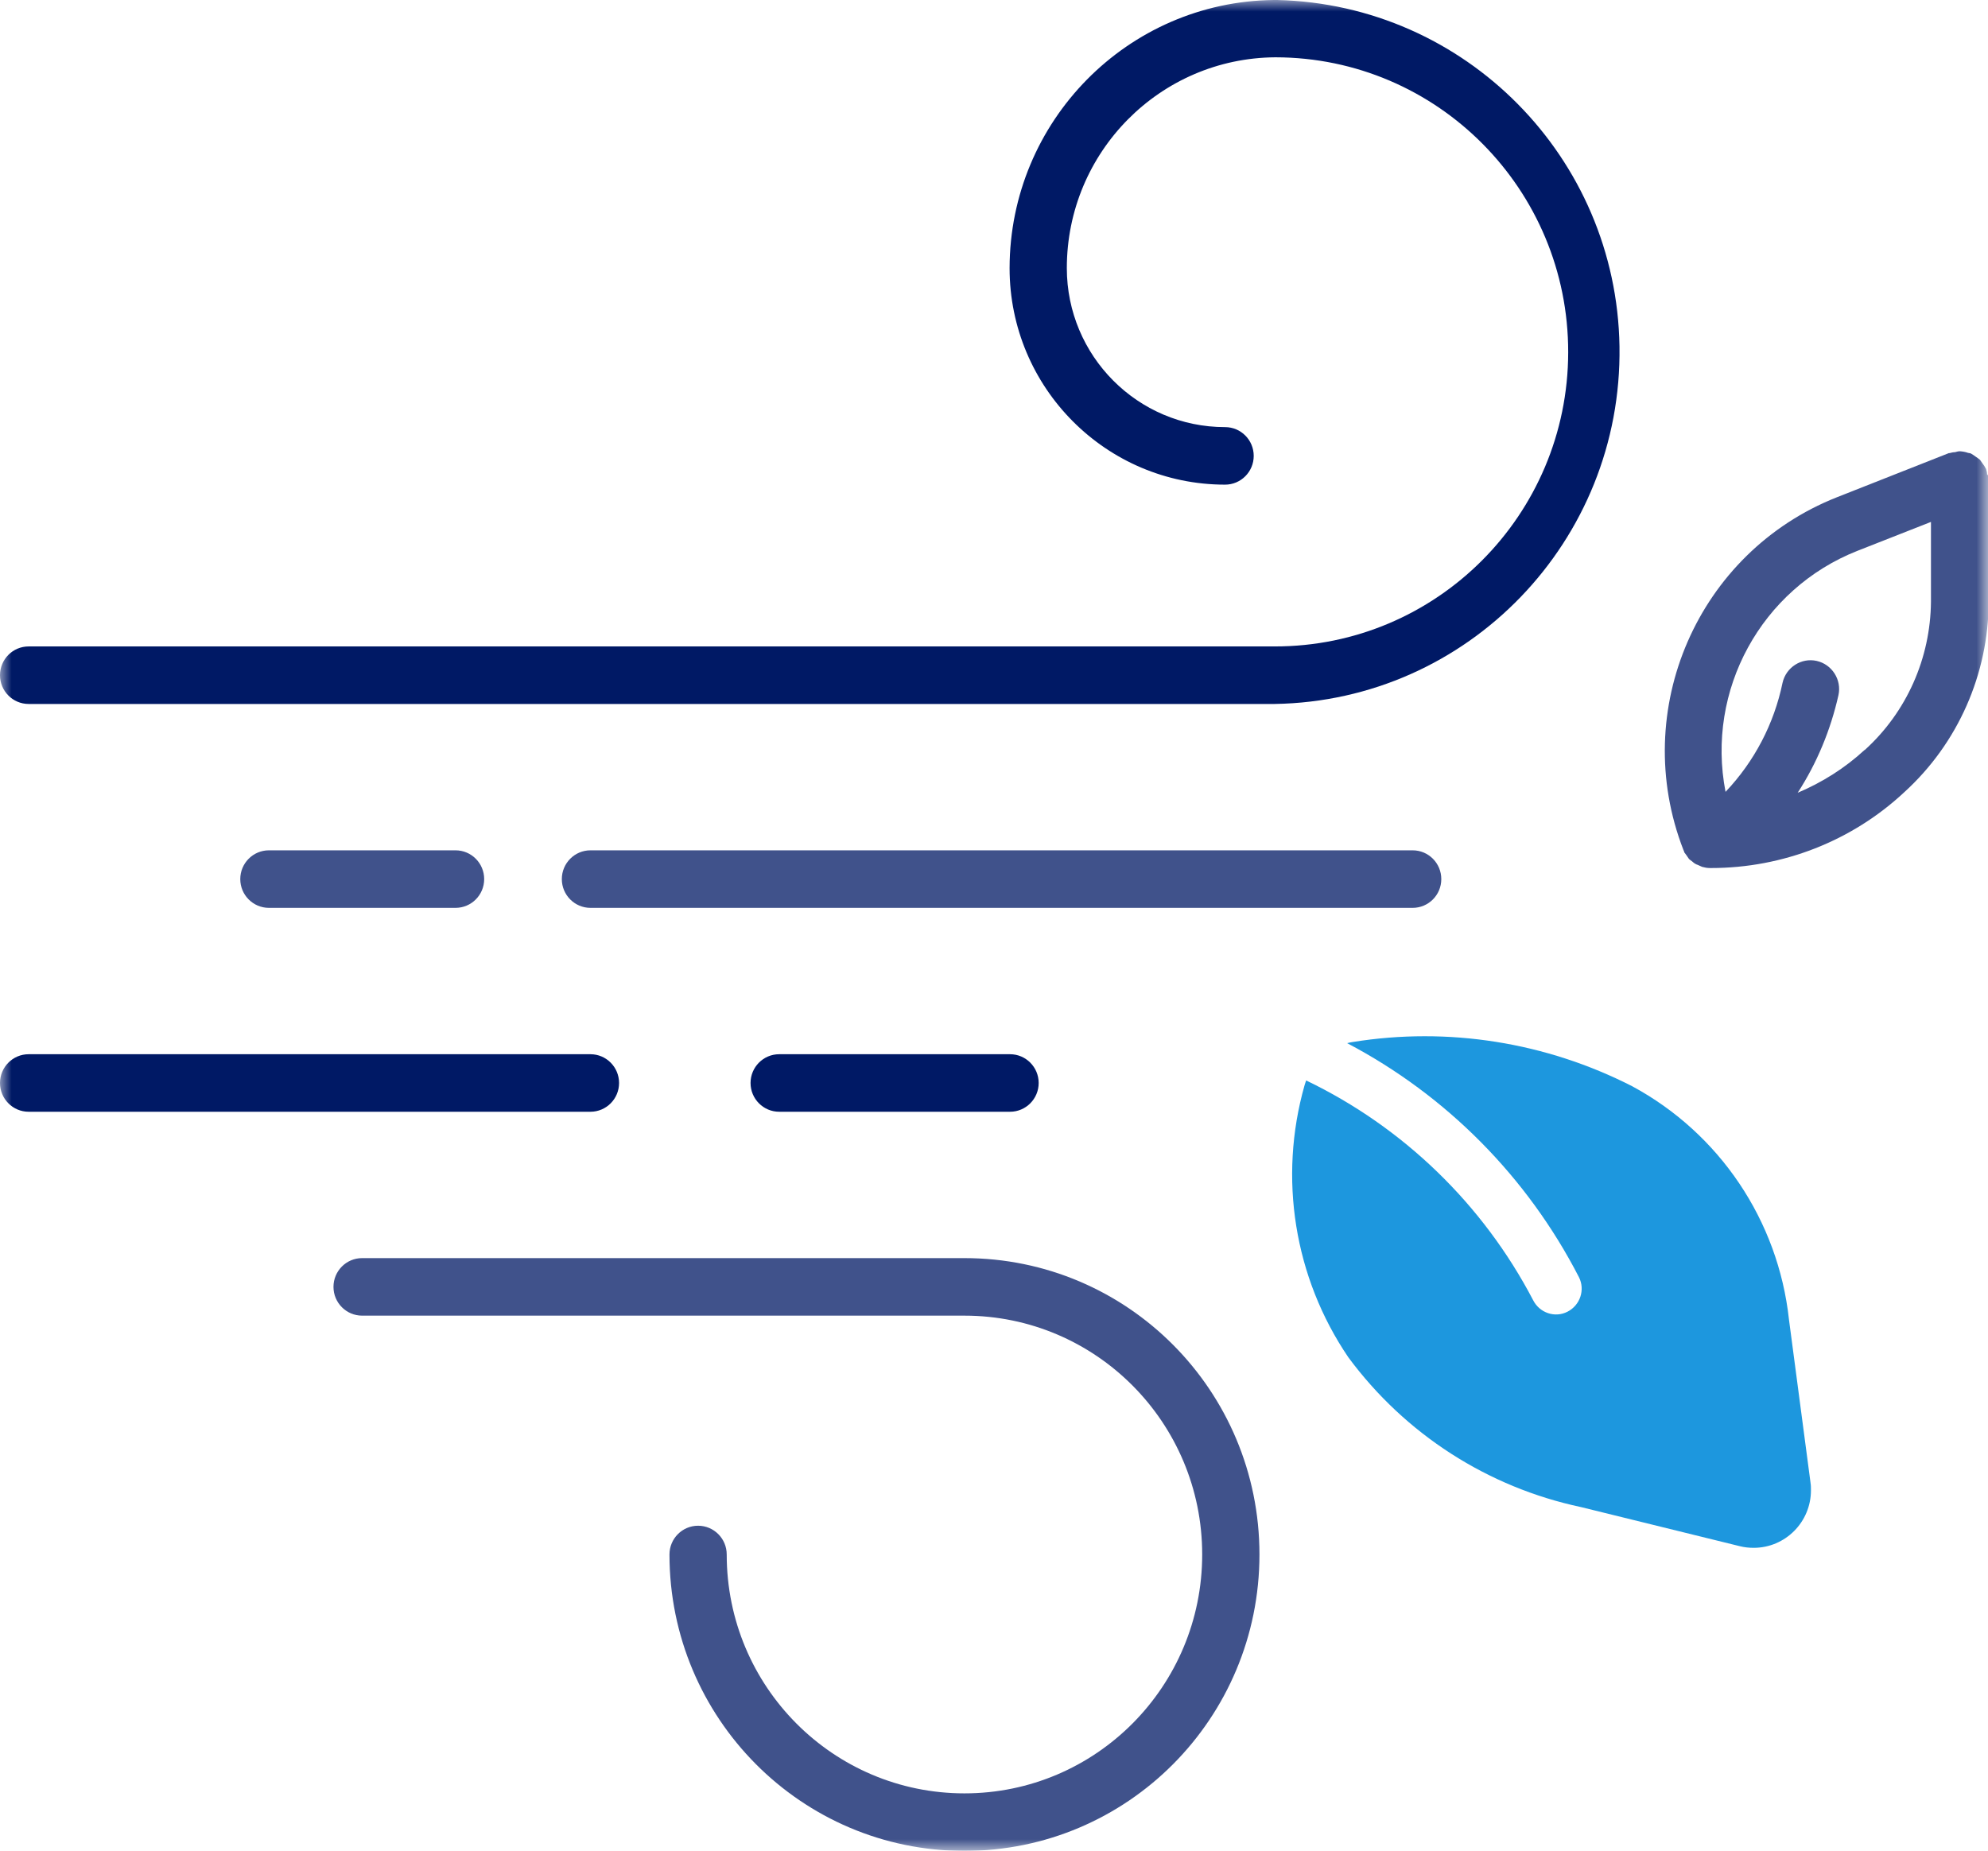 <svg width="87" height="81" viewBox="0 0 87 81" fill="none" xmlns="http://www.w3.org/2000/svg">
<g clip-path="url(#clip0_46_25875)">
<mask id="mask0_46_25875" style="mask-type:luminance" maskUnits="userSpaceOnUse" x="0" y="0" width="87" height="81">
<path d="M87 0H0V81H87V0Z" fill="white"/>
</mask>
<g mask="url(#mask0_46_25875)">
<path d="M79.232 64.885L78.29 57.754C77.819 53.422 75.253 49.605 71.424 47.54C67.655 45.617 63.376 44.932 59.196 45.607C59.116 45.617 59.036 45.637 58.955 45.657C63.305 47.943 66.844 51.519 69.099 55.9C69.379 56.454 69.149 57.129 68.597 57.411C68.046 57.693 67.375 57.462 67.094 56.907C64.899 52.707 61.411 49.333 57.161 47.289C57.141 47.359 57.111 47.42 57.091 47.5C55.938 51.559 56.64 55.92 59.005 59.405C61.491 62.77 65.109 65.096 69.189 65.962L76.145 67.675C76.345 67.725 76.546 67.745 76.746 67.745C78.129 67.745 79.252 66.617 79.252 65.227C79.252 65.116 79.252 65.005 79.232 64.895" fill="#1D97DE"/>
<path d="M61.822 37.217H25.84C25.148 37.217 24.587 37.781 24.587 38.476C24.587 39.171 25.148 39.735 25.84 39.735H61.822C62.514 39.735 63.075 39.171 63.075 38.476C63.075 37.781 62.514 37.217 61.822 37.217Z" fill="#40528B"/>
<path d="M42.207 55.065H15.847C15.155 55.065 14.594 55.629 14.594 56.324C14.594 57.018 15.155 57.583 15.847 57.583H42.207C47.95 57.583 52.611 62.256 52.611 68.037C52.611 73.809 47.961 78.492 42.207 78.492C36.464 78.492 31.803 73.819 31.803 68.037C31.803 67.342 31.242 66.778 30.55 66.778C29.859 66.778 29.298 67.342 29.298 68.037C29.298 75.199 35.071 81.01 42.207 81.01C49.344 81.01 55.117 75.209 55.117 68.037C55.117 60.866 49.344 55.065 42.207 55.065Z" fill="#40528B"/>
<path d="M86.96 20.768C86.96 20.688 86.94 20.617 86.92 20.547C86.92 20.547 86.92 20.547 86.92 20.537C86.87 20.436 86.81 20.345 86.74 20.255C86.709 20.214 86.679 20.164 86.649 20.124C86.589 20.073 86.529 20.033 86.469 19.993C86.399 19.942 86.329 19.892 86.258 19.852C86.218 19.832 86.168 19.832 86.128 19.822C86.018 19.781 85.898 19.761 85.777 19.751H85.767C85.697 19.751 85.627 19.771 85.557 19.791C85.477 19.791 85.396 19.811 85.316 19.832H85.286L80.385 21.765C74.301 24.173 71.294 31.072 73.669 37.196C73.669 37.196 73.689 37.246 73.7 37.266C73.71 37.286 73.7 37.297 73.71 37.307C73.74 37.347 73.77 37.387 73.8 37.428C73.83 37.468 73.86 37.518 73.89 37.559C73.9 37.579 73.92 37.599 73.93 37.609C73.94 37.619 73.97 37.639 73.98 37.649C73.99 37.659 74.02 37.679 74.05 37.7C74.08 37.73 74.121 37.76 74.161 37.79C74.201 37.81 74.241 37.84 74.291 37.851C74.331 37.871 74.361 37.881 74.401 37.901C74.441 37.921 74.461 37.931 74.491 37.941C74.602 37.971 74.712 37.992 74.832 37.992H74.882C78.019 37.992 81.046 36.813 83.342 34.668C85.687 32.532 87.02 29.501 87.03 26.328V21C87.03 20.919 87.01 20.839 86.98 20.768M81.598 32.825C80.736 33.62 79.743 34.245 78.671 34.698C79.513 33.399 80.114 31.948 80.455 30.427C80.605 29.753 80.174 29.078 79.503 28.927C78.831 28.776 78.16 29.209 78.009 29.884C77.639 31.676 76.777 33.328 75.514 34.658C74.652 30.206 77.077 25.774 81.277 24.112L84.504 22.843V26.328C84.484 28.806 83.442 31.163 81.608 32.825" fill="#40528B"/>
<path d="M21.189 38.476C21.189 37.781 20.628 37.217 19.936 37.217H11.768C11.076 37.217 10.515 37.781 10.515 38.476C10.515 39.171 11.076 39.735 11.768 39.735H19.936C20.628 39.735 21.189 39.171 21.189 38.476Z" fill="#40528B"/>
<path d="M25.839 46.141H1.253C0.561 46.141 0 46.705 0 47.4C0 48.095 0.561 48.659 1.253 48.659H25.839C26.531 48.659 27.092 48.095 27.092 47.4C27.092 46.705 26.531 46.141 25.839 46.141Z" fill="#001965"/>
<path d="M55.898 0C55.898 0 55.879 0 55.868 0H55.778C55.778 0 55.758 0 55.748 0C49.343 0.071 44.192 5.308 44.182 11.734C44.182 16.971 48.411 21.212 53.613 21.212C54.305 21.212 54.866 20.648 54.866 19.953C54.866 19.258 54.305 18.694 53.613 18.694C49.784 18.694 46.687 15.572 46.687 11.734C46.687 6.658 50.767 2.538 55.818 2.508C62.905 2.518 68.638 8.299 68.628 15.42C68.618 22.541 62.864 28.303 55.778 28.293H1.253C0.561 28.293 0 28.857 0 29.552C0 30.247 0.561 30.811 1.253 30.811H55.778C64.248 30.68 71.003 23.669 70.873 15.159C70.743 6.889 64.127 0.201 55.898 0Z" fill="#001965"/>
<path d="M44.202 46.141H34.099C33.407 46.141 32.846 46.705 32.846 47.4C32.846 48.095 33.407 48.659 34.099 48.659H44.202C44.893 48.659 45.455 48.095 45.455 47.4C45.455 46.705 44.893 46.141 44.202 46.141Z" fill="#001965"/>
</g>
</g>
<defs>
<clipPath id="clip0_46_25875">
<rect width="87" height="81" fill="white"/>
</clipPath>
</defs>
</svg>
